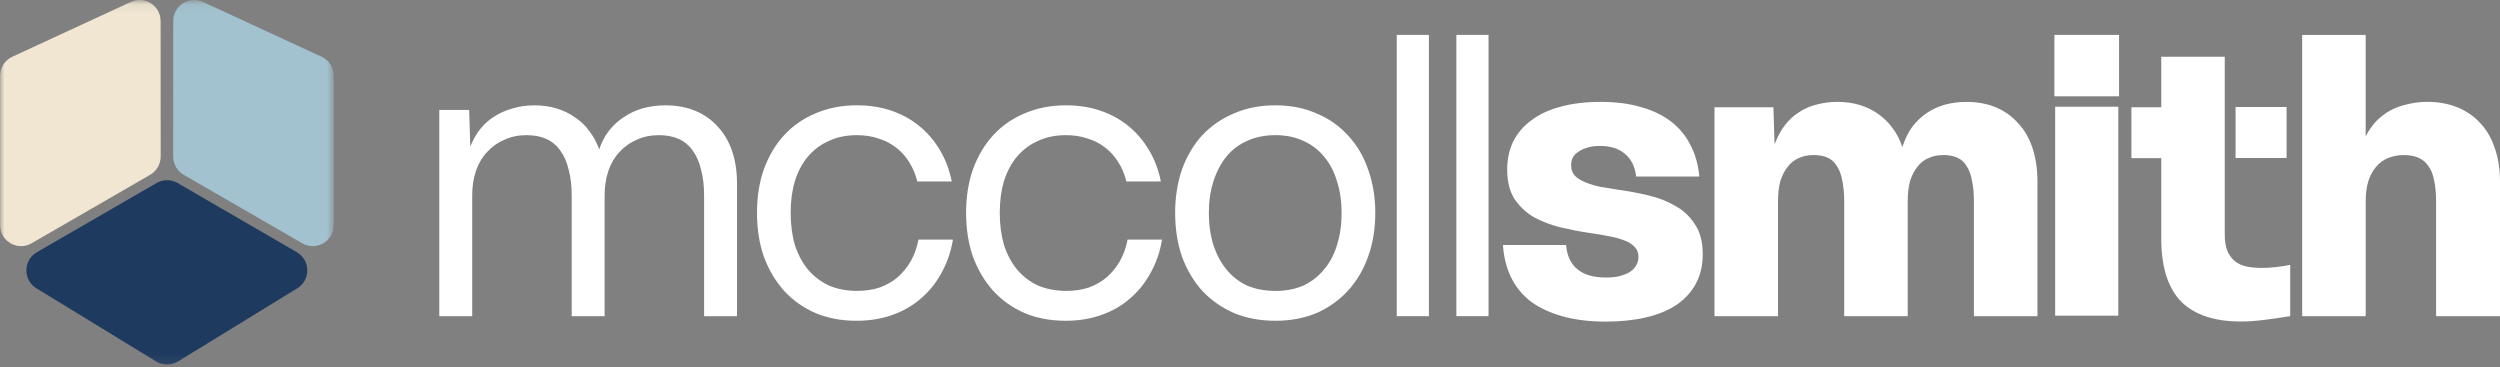 <svg width="279" height="41" viewBox="0 0 279 41" fill="none" xmlns="http://www.w3.org/2000/svg">
<rect x="0" y="0" width="279" height="41" fill="#808080" stroke="none"/>
<g clip-path="url(#clip0_10474_2149)">
<path d="M256.922 35.285V3.895H264.01V15.214C264.352 14.56 264.751 13.989 265.207 13.505C265.691 13.021 266.218 12.623 266.787 12.309C267.384 11.995 268.025 11.768 268.71 11.626C269.392 11.456 270.12 11.369 270.887 11.369C272.112 11.369 273.222 11.568 274.218 11.966C275.214 12.365 276.068 12.95 276.779 13.717C277.492 14.458 278.032 15.382 278.403 16.494C278.802 17.603 279 18.857 279 20.252V35.285H271.868V22.473C271.868 21.59 271.796 20.82 271.654 20.166C271.541 19.512 271.327 18.97 271.014 18.543C270.728 18.115 270.36 17.802 269.904 17.603C269.449 17.405 268.893 17.305 268.239 17.305C267.613 17.305 267.029 17.418 266.489 17.647C265.976 17.845 265.534 18.174 265.165 18.63C264.795 19.057 264.512 19.584 264.311 20.21C264.113 20.836 264.012 21.59 264.012 22.473V35.285H256.922Z" fill="white"/>
<path d="M241.196 26.531V17.647H237.865V11.969H241.196V6.33H248.284V11.966V17.647V26.189C248.284 26.93 248.384 27.54 248.583 28.024C248.781 28.48 249.054 28.85 249.394 29.134C249.736 29.419 250.163 29.618 250.675 29.731C251.187 29.844 251.756 29.901 252.384 29.901C252.868 29.901 253.38 29.873 253.921 29.816C254.461 29.759 255.017 29.674 255.586 29.559V35.28C254.533 35.45 253.55 35.594 252.639 35.708C251.756 35.821 250.889 35.878 250.034 35.878C248.583 35.878 247.301 35.692 246.192 35.322C245.082 34.951 244.156 34.395 243.415 33.657C242.674 32.887 242.12 31.919 241.749 30.753C241.381 29.591 241.196 28.181 241.196 26.531Z" fill="white"/>
<path d="M229.356 35.228V11.91H236.403V35.228H229.356ZM229.271 10.748V3.895H236.488V10.748H229.271Z" fill="white"/>
<path d="M191.336 35.285V11.969H197.912L198.041 16.11C198.355 15.284 198.738 14.573 199.194 13.974C199.649 13.377 200.177 12.893 200.774 12.522C201.371 12.123 202.027 11.84 202.738 11.668C203.479 11.469 204.246 11.369 205.044 11.369C205.955 11.369 206.781 11.482 207.52 11.711C208.29 11.938 208.972 12.267 209.569 12.694C210.195 13.121 210.737 13.649 211.193 14.275C211.677 14.9 212.047 15.613 212.302 16.411C212.588 15.528 212.956 14.774 213.412 14.148C213.896 13.523 214.436 13.01 215.036 12.611C215.661 12.184 216.346 11.87 217.085 11.672C217.826 11.474 218.621 11.373 219.476 11.373C220.672 11.373 221.753 11.572 222.721 11.971C223.689 12.37 224.515 12.954 225.197 13.721C225.91 14.462 226.451 15.386 226.821 16.498C227.192 17.607 227.377 18.861 227.377 20.256V35.289H220.289V22.472C220.289 21.59 220.217 20.82 220.075 20.166C219.962 19.512 219.761 18.97 219.478 18.542C219.221 18.115 218.881 17.801 218.453 17.603C218.026 17.405 217.499 17.304 216.873 17.304C216.248 17.304 215.692 17.418 215.208 17.647C214.724 17.845 214.312 18.174 213.97 18.63C213.628 19.057 213.357 19.584 213.159 20.21C212.989 20.835 212.902 21.59 212.902 22.472V35.285H205.813V22.472C205.813 21.59 205.741 20.82 205.6 20.166C205.486 19.512 205.286 18.97 205.003 18.542C204.745 18.115 204.405 17.801 203.978 17.603C203.551 17.405 203.023 17.304 202.398 17.304C201.772 17.304 201.216 17.418 200.733 17.647C200.249 17.845 199.837 18.174 199.495 18.63C199.152 19.057 198.882 19.584 198.684 20.21C198.514 20.835 198.426 21.59 198.426 22.472V35.285H191.336Z" fill="white"/>
<path d="M167.732 27.342H174.779C174.864 28.51 175.279 29.406 176.017 30.032C176.759 30.657 177.824 30.971 179.219 30.971C179.732 30.971 180.202 30.928 180.63 30.843C181.085 30.729 181.469 30.585 181.783 30.415C182.125 30.217 182.38 29.975 182.552 29.689C182.75 29.404 182.851 29.064 182.851 28.665C182.851 28.209 182.709 27.839 182.424 27.556C182.138 27.242 181.754 27 181.27 26.83C180.787 26.631 180.202 26.474 179.52 26.359C178.838 26.217 178.082 26.089 177.258 25.975C176.29 25.834 175.265 25.633 174.182 25.378C173.129 25.121 172.146 24.753 171.235 24.269C170.352 23.756 169.627 23.087 169.058 22.261C168.489 21.407 168.203 20.297 168.203 18.931C168.203 17.793 168.417 16.766 168.844 15.855C169.3 14.916 169.969 14.118 170.852 13.464C171.734 12.782 172.815 12.267 174.097 11.927C175.407 11.557 176.915 11.371 178.624 11.371C180.362 11.371 181.885 11.57 183.193 11.969C184.503 12.339 185.612 12.88 186.523 13.592C187.435 14.305 188.147 15.173 188.66 16.197C189.2 17.222 189.527 18.39 189.643 19.7H182.594C182.48 18.619 182.066 17.777 181.355 17.18C180.673 16.583 179.732 16.284 178.537 16.284C177.968 16.284 177.484 16.356 177.085 16.498C176.687 16.611 176.36 16.768 176.102 16.969C175.845 17.139 175.647 17.352 175.505 17.61C175.392 17.867 175.335 18.15 175.335 18.464C175.335 18.92 175.477 19.303 175.762 19.617C176.048 19.903 176.432 20.145 176.915 20.343C177.399 20.541 177.968 20.713 178.624 20.855C179.278 20.969 179.976 21.082 180.717 21.197C181.77 21.339 182.838 21.54 183.919 21.795C185.028 22.052 186.027 22.436 186.907 22.948C187.818 23.432 188.559 24.116 189.128 24.997C189.725 25.851 190.024 26.976 190.024 28.371C190.024 29.624 189.767 30.721 189.255 31.66C188.771 32.571 188.058 33.353 187.119 34.01C186.179 34.635 185.039 35.106 183.703 35.42C182.365 35.734 180.869 35.891 179.219 35.891C177.397 35.891 175.775 35.692 174.35 35.294C172.955 34.895 171.774 34.339 170.806 33.628C169.866 32.887 169.14 31.991 168.628 30.939C168.116 29.875 167.817 28.68 167.732 27.342Z" fill="white"/>
<path d="M162.531 35.285V3.895H166.119V35.285H162.531Z" fill="white"/>
<path d="M155.879 35.285V3.895H159.467V35.285H155.879Z" fill="white"/>
<path d="M131.148 23.754C131.148 21.989 131.406 20.367 131.918 18.885C132.458 17.405 133.213 16.138 134.18 15.083C135.176 14.031 136.358 13.218 137.725 12.649C139.091 12.051 140.628 11.753 142.337 11.753C144.017 11.753 145.539 12.051 146.905 12.649C148.272 13.218 149.438 14.028 150.408 15.083C151.404 16.136 152.158 17.405 152.671 18.885C153.211 20.365 153.482 21.989 153.482 23.754C153.482 25.548 153.211 27.185 152.671 28.665C152.158 30.117 151.404 31.383 150.408 32.466C149.44 33.519 148.272 34.345 146.905 34.943C145.539 35.511 144.015 35.797 142.337 35.797C140.628 35.797 139.091 35.511 137.725 34.943C136.358 34.345 135.176 33.519 134.18 32.466C133.213 31.385 132.458 30.117 131.918 28.665C131.406 27.185 131.148 25.548 131.148 23.754ZM134.906 23.754C134.906 25.064 135.076 26.259 135.418 27.342C135.761 28.395 136.245 29.306 136.87 30.075C137.496 30.845 138.265 31.442 139.176 31.869C140.116 32.268 141.168 32.466 142.337 32.466C143.505 32.466 144.543 32.268 145.454 31.869C146.365 31.442 147.134 30.845 147.76 30.075C148.414 29.306 148.898 28.395 149.212 27.342C149.554 26.261 149.724 25.064 149.724 23.754C149.724 22.473 149.554 21.306 149.212 20.251C148.898 19.17 148.414 18.244 147.76 17.474C147.134 16.705 146.365 16.123 145.454 15.724C144.543 15.297 143.503 15.083 142.337 15.083C141.168 15.083 140.116 15.297 139.176 15.724C138.265 16.123 137.496 16.707 136.87 17.474C136.245 18.244 135.761 19.168 135.418 20.251C135.078 21.306 134.906 22.473 134.906 23.754Z" fill="white"/>
<path d="M107.816 23.754C107.816 21.96 108.074 20.339 108.586 18.885C109.126 17.405 109.881 16.138 110.848 15.083C111.816 14.028 112.984 13.218 114.351 12.649C115.746 12.051 117.283 11.753 118.963 11.753C120.358 11.753 121.64 11.951 122.806 12.35C123.974 12.749 125.012 13.318 125.923 14.059C126.834 14.8 127.604 15.696 128.229 16.749C128.855 17.801 129.297 18.97 129.552 20.251H125.709C125.511 19.454 125.21 18.743 124.814 18.115C124.415 17.461 123.931 16.919 123.362 16.491C122.793 16.036 122.137 15.694 121.398 15.467C120.657 15.21 119.846 15.083 118.963 15.083C117.795 15.083 116.757 15.297 115.846 15.724C114.935 16.123 114.153 16.707 113.497 17.474C112.871 18.216 112.387 19.127 112.045 20.208C111.731 21.261 111.574 22.442 111.574 23.752C111.574 25.062 111.731 26.256 112.045 27.34C112.387 28.392 112.871 29.304 113.497 30.073C114.151 30.843 114.935 31.44 115.846 31.867C116.786 32.266 117.839 32.464 119.007 32.464C119.918 32.464 120.757 32.336 121.527 32.081C122.296 31.795 122.965 31.411 123.534 30.927C124.103 30.415 124.587 29.818 124.986 29.134C125.385 28.421 125.668 27.625 125.84 26.742H129.683C129.456 28.109 129.029 29.347 128.401 30.459C127.804 31.568 127.035 32.523 126.095 33.321C125.184 34.119 124.116 34.731 122.893 35.156C121.697 35.583 120.374 35.797 118.922 35.797C117.241 35.797 115.72 35.511 114.353 34.943C112.987 34.345 111.82 33.519 110.851 32.466C109.883 31.385 109.129 30.117 108.588 28.665C108.071 27.185 107.816 25.548 107.816 23.754Z" fill="white"/>
<path d="M84.481 23.754C84.481 21.96 84.738 20.339 85.25 18.885C85.79 17.405 86.545 16.138 87.512 15.083C88.48 14.028 89.648 13.218 91.015 12.649C92.41 12.051 93.947 11.753 95.627 11.753C97.022 11.753 98.304 11.951 99.47 12.35C100.638 12.749 101.676 13.318 102.587 14.059C103.498 14.8 104.268 15.696 104.893 16.749C105.519 17.801 105.961 18.97 106.216 20.251H102.374C102.175 19.454 101.874 18.743 101.478 18.115C101.079 17.461 100.595 16.919 100.026 16.491C99.457 16.036 98.801 15.694 98.062 15.467C97.321 15.21 96.51 15.083 95.627 15.083C94.459 15.083 93.422 15.297 92.51 15.724C91.599 16.123 90.817 16.707 90.161 17.474C89.535 18.216 89.051 19.127 88.709 20.208C88.395 21.261 88.238 22.442 88.238 23.752C88.238 25.062 88.395 26.256 88.709 27.34C89.051 28.392 89.535 29.304 90.161 30.073C90.815 30.843 91.599 31.44 92.51 31.867C93.45 32.266 94.503 32.464 95.671 32.464C96.582 32.464 97.421 32.336 98.191 32.081C98.96 31.795 99.629 31.411 100.198 30.927C100.767 30.415 101.251 29.818 101.65 29.134C102.049 28.421 102.332 27.625 102.504 26.742H106.347C106.12 28.109 105.693 29.347 105.065 30.459C104.468 31.568 103.699 32.523 102.759 33.321C101.848 34.119 100.78 34.731 99.557 35.156C98.361 35.583 97.038 35.797 95.586 35.797C93.905 35.797 92.384 35.511 91.017 34.943C89.651 34.345 88.485 33.519 87.515 32.466C86.547 31.385 85.793 30.117 85.252 28.665C84.738 27.185 84.481 25.548 84.481 23.754Z" fill="white"/>
<path d="M49.025 35.285V12.267H52.356L52.485 16.367C52.77 15.626 53.139 14.972 53.594 14.403C54.05 13.834 54.577 13.364 55.174 12.993C55.8 12.594 56.484 12.296 57.223 12.097C57.964 11.87 58.76 11.755 59.614 11.755C60.525 11.755 61.352 11.868 62.09 12.097C62.86 12.324 63.542 12.653 64.139 13.08C64.765 13.479 65.308 13.991 65.763 14.617C66.219 15.214 66.589 15.899 66.873 16.666C67.13 15.896 67.485 15.214 67.941 14.617C68.425 13.991 68.98 13.479 69.606 13.08C70.232 12.653 70.929 12.326 71.698 12.097C72.496 11.87 73.351 11.755 74.262 11.755C75.487 11.755 76.583 11.953 77.551 12.352C78.547 12.751 79.386 13.335 80.071 14.102C80.783 14.844 81.324 15.755 81.695 16.836C82.065 17.917 82.25 19.127 82.25 20.465V35.285H78.578V21.832C78.578 20.722 78.464 19.752 78.235 18.928C78.037 18.074 77.723 17.363 77.296 16.792C76.897 16.223 76.385 15.796 75.759 15.511C75.134 15.225 74.393 15.083 73.538 15.083C72.627 15.083 71.801 15.253 71.062 15.596C70.321 15.909 69.682 16.365 69.139 16.962C68.599 17.531 68.185 18.229 67.901 19.055C67.618 19.881 67.474 20.805 67.474 21.832V35.285H63.801V21.832C63.801 20.722 63.688 19.752 63.459 18.928C63.261 18.074 62.947 17.363 62.52 16.792C62.121 16.223 61.609 15.796 60.983 15.511C60.358 15.225 59.617 15.083 58.762 15.083C57.851 15.083 57.025 15.253 56.286 15.596C55.545 15.909 54.906 16.365 54.363 16.962C53.823 17.531 53.409 18.229 53.125 19.055C52.84 19.881 52.698 20.805 52.698 21.832V35.285H49.025Z" fill="white"/>
<path d="M255.184 17.634H249.49C249.49 15.41 249.49 14.164 249.49 11.94H255.184V17.634Z" fill="white"/>
<mask id="mask0_10474_2149" style="mask-type:luminance" maskUnits="userSpaceOnUse" x="0" y="0" width="38" height="41">
<path d="M37.249 0.089H0V40.852H37.249V0.089Z" fill="white"/>
</mask>
<g mask="url(#mask0_10474_2149)">
<path d="M14.598 0.218C16.15 -0.499 17.922 0.634 17.924 2.343L17.931 17.477C17.931 18.314 17.484 19.087 16.76 19.506L3.525 27.152C1.963 28.055 0.012 26.928 0.012 25.123V8.459C0.012 7.546 0.544 6.716 1.372 6.332L14.598 0.218Z" fill="#F0E6D2"/>
<path d="M22.661 0.218C21.109 -0.499 19.337 0.634 19.335 2.343L19.328 17.477C19.328 18.314 19.775 19.087 20.499 19.506L33.734 27.152C35.297 28.055 37.247 26.928 37.247 25.123V8.459C37.247 7.546 36.715 6.716 35.887 6.332L22.661 0.218Z" fill="#A2C2CF"/>
<path d="M19.82 20.426C19.095 20.005 18.199 20.003 17.471 20.424L4.113 28.148C2.575 29.038 2.548 31.248 4.066 32.174L17.423 40.337C18.175 40.797 19.118 40.795 19.87 40.335L33.177 32.172C34.69 31.246 34.662 29.04 33.13 28.148L19.82 20.426Z" fill="#1E3A5F"/>
</g>
</g>
<defs>
<clipPath id="clip0_10474_2149">
<rect width="279" height="40.852" fill="white"/>
</clipPath>
</defs>
</svg>
